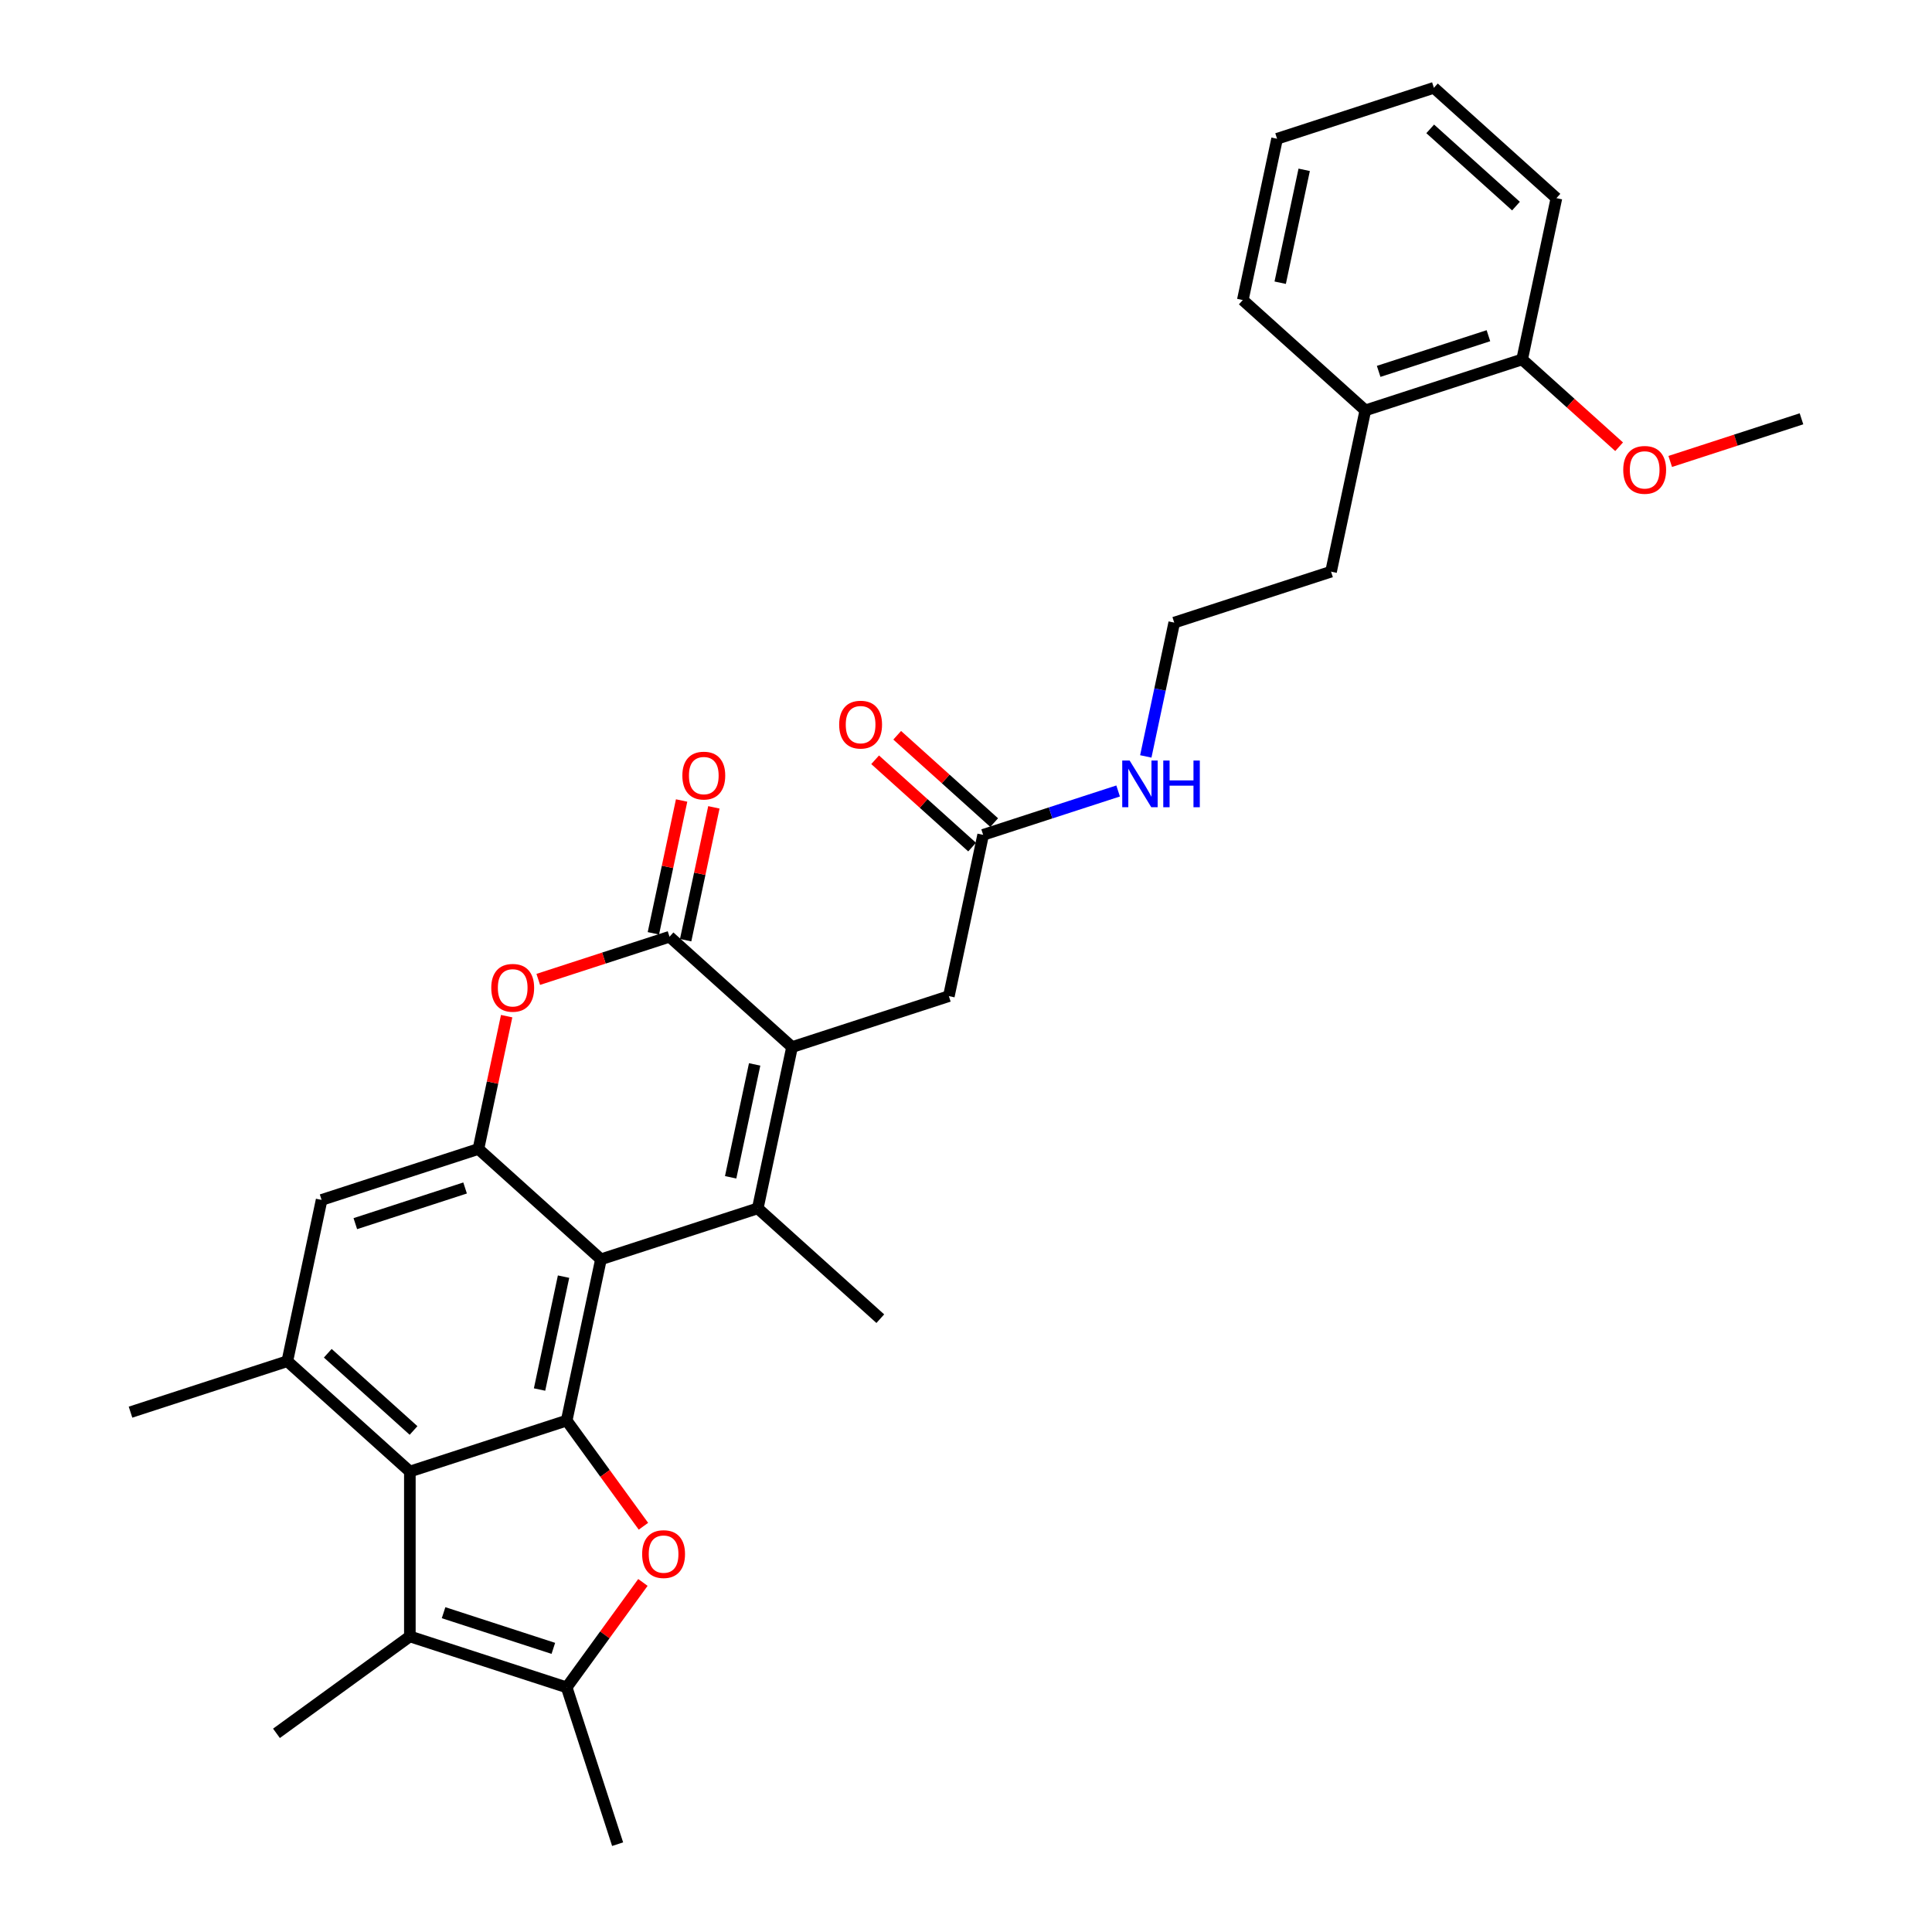 <?xml version='1.0' encoding='iso-8859-1'?>
<svg version='1.1' baseProfile='full'
              xmlns='http://www.w3.org/2000/svg'
                      xmlns:rdkit='http://www.rdkit.org/xml'
                      xmlns:xlink='http://www.w3.org/1999/xlink'
                  xml:space='preserve'
width='1000px' height='1000px' viewBox='0 0 1000 1000'>
<!-- END OF HEADER -->
<rect style='opacity:1.0;fill:#FFFFFF;stroke:none' width='1000' height='1000' x='0' y='0'> </rect>
<path class='bond-0' d='M 311.052,651.813 L 392.218,625.441' style='fill:none;fill-rule:evenodd;stroke:#000000;stroke-width:6px;stroke-linecap:butt;stroke-linejoin:miter;stroke-opacity:1' />
<path class='bond-1' d='M 311.052,651.813 L 293.308,735.291' style='fill:none;fill-rule:evenodd;stroke:#000000;stroke-width:6px;stroke-linecap:butt;stroke-linejoin:miter;stroke-opacity:1' />
<path class='bond-1' d='M 291.695,660.786 L 279.274,719.221' style='fill:none;fill-rule:evenodd;stroke:#000000;stroke-width:6px;stroke-linecap:butt;stroke-linejoin:miter;stroke-opacity:1' />
<path class='bond-6' d='M 311.052,651.813 L 247.63,594.708' style='fill:none;fill-rule:evenodd;stroke:#000000;stroke-width:6px;stroke-linecap:butt;stroke-linejoin:miter;stroke-opacity:1' />
<path class='bond-2' d='M 392.218,625.441 L 409.962,541.963' style='fill:none;fill-rule:evenodd;stroke:#000000;stroke-width:6px;stroke-linecap:butt;stroke-linejoin:miter;stroke-opacity:1' />
<path class='bond-2' d='M 378.184,609.37 L 390.605,550.936' style='fill:none;fill-rule:evenodd;stroke:#000000;stroke-width:6px;stroke-linecap:butt;stroke-linejoin:miter;stroke-opacity:1' />
<path class='bond-19' d='M 392.218,625.441 L 455.64,682.546' style='fill:none;fill-rule:evenodd;stroke:#000000;stroke-width:6px;stroke-linecap:butt;stroke-linejoin:miter;stroke-opacity:1' />
<path class='bond-3' d='M 293.308,735.291 L 313.175,762.636' style='fill:none;fill-rule:evenodd;stroke:#000000;stroke-width:6px;stroke-linecap:butt;stroke-linejoin:miter;stroke-opacity:1' />
<path class='bond-3' d='M 313.175,762.636 L 333.042,789.981' style='fill:none;fill-rule:evenodd;stroke:#FF0000;stroke-width:6px;stroke-linecap:butt;stroke-linejoin:miter;stroke-opacity:1' />
<path class='bond-5' d='M 293.308,735.291 L 212.142,761.664' style='fill:none;fill-rule:evenodd;stroke:#000000;stroke-width:6px;stroke-linecap:butt;stroke-linejoin:miter;stroke-opacity:1' />
<path class='bond-12' d='M 409.962,541.963 L 491.128,515.59' style='fill:none;fill-rule:evenodd;stroke:#000000;stroke-width:6px;stroke-linecap:butt;stroke-linejoin:miter;stroke-opacity:1' />
<path class='bond-32' d='M 409.962,541.963 L 346.54,484.857' style='fill:none;fill-rule:evenodd;stroke:#000000;stroke-width:6px;stroke-linecap:butt;stroke-linejoin:miter;stroke-opacity:1' />
<path class='bond-7' d='M 332.77,819.066 L 313.039,846.222' style='fill:none;fill-rule:evenodd;stroke:#FF0000;stroke-width:6px;stroke-linecap:butt;stroke-linejoin:miter;stroke-opacity:1' />
<path class='bond-7' d='M 313.039,846.222 L 293.308,873.379' style='fill:none;fill-rule:evenodd;stroke:#000000;stroke-width:6px;stroke-linecap:butt;stroke-linejoin:miter;stroke-opacity:1' />
<path class='bond-4' d='M 346.54,484.857 L 312.571,495.894' style='fill:none;fill-rule:evenodd;stroke:#000000;stroke-width:6px;stroke-linecap:butt;stroke-linejoin:miter;stroke-opacity:1' />
<path class='bond-4' d='M 312.571,495.894 L 278.602,506.931' style='fill:none;fill-rule:evenodd;stroke:#FF0000;stroke-width:6px;stroke-linecap:butt;stroke-linejoin:miter;stroke-opacity:1' />
<path class='bond-14' d='M 354.888,486.631 L 362.194,452.257' style='fill:none;fill-rule:evenodd;stroke:#000000;stroke-width:6px;stroke-linecap:butt;stroke-linejoin:miter;stroke-opacity:1' />
<path class='bond-14' d='M 362.194,452.257 L 369.5,417.883' style='fill:none;fill-rule:evenodd;stroke:#FF0000;stroke-width:6px;stroke-linecap:butt;stroke-linejoin:miter;stroke-opacity:1' />
<path class='bond-14' d='M 338.192,483.083 L 345.498,448.709' style='fill:none;fill-rule:evenodd;stroke:#000000;stroke-width:6px;stroke-linecap:butt;stroke-linejoin:miter;stroke-opacity:1' />
<path class='bond-14' d='M 345.498,448.709 L 352.805,414.335' style='fill:none;fill-rule:evenodd;stroke:#FF0000;stroke-width:6px;stroke-linecap:butt;stroke-linejoin:miter;stroke-opacity:1' />
<path class='bond-8' d='M 212.142,761.664 L 212.142,847.007' style='fill:none;fill-rule:evenodd;stroke:#000000;stroke-width:6px;stroke-linecap:butt;stroke-linejoin:miter;stroke-opacity:1' />
<path class='bond-31' d='M 212.142,761.664 L 148.72,704.558' style='fill:none;fill-rule:evenodd;stroke:#000000;stroke-width:6px;stroke-linecap:butt;stroke-linejoin:miter;stroke-opacity:1' />
<path class='bond-31' d='M 214.05,740.414 L 169.654,700.44' style='fill:none;fill-rule:evenodd;stroke:#000000;stroke-width:6px;stroke-linecap:butt;stroke-linejoin:miter;stroke-opacity:1' />
<path class='bond-9' d='M 247.63,594.708 L 254.936,560.334' style='fill:none;fill-rule:evenodd;stroke:#000000;stroke-width:6px;stroke-linecap:butt;stroke-linejoin:miter;stroke-opacity:1' />
<path class='bond-9' d='M 254.936,560.334 L 262.243,525.96' style='fill:none;fill-rule:evenodd;stroke:#FF0000;stroke-width:6px;stroke-linecap:butt;stroke-linejoin:miter;stroke-opacity:1' />
<path class='bond-11' d='M 247.63,594.708 L 166.464,621.08' style='fill:none;fill-rule:evenodd;stroke:#000000;stroke-width:6px;stroke-linecap:butt;stroke-linejoin:miter;stroke-opacity:1' />
<path class='bond-11' d='M 240.729,614.897 L 183.913,633.357' style='fill:none;fill-rule:evenodd;stroke:#000000;stroke-width:6px;stroke-linecap:butt;stroke-linejoin:miter;stroke-opacity:1' />
<path class='bond-21' d='M 293.308,873.379 L 319.681,954.545' style='fill:none;fill-rule:evenodd;stroke:#000000;stroke-width:6px;stroke-linecap:butt;stroke-linejoin:miter;stroke-opacity:1' />
<path class='bond-33' d='M 293.308,873.379 L 212.142,847.007' style='fill:none;fill-rule:evenodd;stroke:#000000;stroke-width:6px;stroke-linecap:butt;stroke-linejoin:miter;stroke-opacity:1' />
<path class='bond-33' d='M 286.408,853.19 L 229.592,834.73' style='fill:none;fill-rule:evenodd;stroke:#000000;stroke-width:6px;stroke-linecap:butt;stroke-linejoin:miter;stroke-opacity:1' />
<path class='bond-20' d='M 212.142,847.007 L 143.098,897.17' style='fill:none;fill-rule:evenodd;stroke:#000000;stroke-width:6px;stroke-linecap:butt;stroke-linejoin:miter;stroke-opacity:1' />
<path class='bond-10' d='M 148.72,704.558 L 166.464,621.08' style='fill:none;fill-rule:evenodd;stroke:#000000;stroke-width:6px;stroke-linecap:butt;stroke-linejoin:miter;stroke-opacity:1' />
<path class='bond-24' d='M 148.72,704.558 L 67.554,730.931' style='fill:none;fill-rule:evenodd;stroke:#000000;stroke-width:6px;stroke-linecap:butt;stroke-linejoin:miter;stroke-opacity:1' />
<path class='bond-13' d='M 491.128,515.59 L 508.872,432.112' style='fill:none;fill-rule:evenodd;stroke:#000000;stroke-width:6px;stroke-linecap:butt;stroke-linejoin:miter;stroke-opacity:1' />
<path class='bond-15' d='M 514.582,425.77 L 489.485,403.172' style='fill:none;fill-rule:evenodd;stroke:#000000;stroke-width:6px;stroke-linecap:butt;stroke-linejoin:miter;stroke-opacity:1' />
<path class='bond-15' d='M 489.485,403.172 L 464.388,380.575' style='fill:none;fill-rule:evenodd;stroke:#FF0000;stroke-width:6px;stroke-linecap:butt;stroke-linejoin:miter;stroke-opacity:1' />
<path class='bond-15' d='M 503.161,438.454 L 478.064,415.857' style='fill:none;fill-rule:evenodd;stroke:#000000;stroke-width:6px;stroke-linecap:butt;stroke-linejoin:miter;stroke-opacity:1' />
<path class='bond-15' d='M 478.064,415.857 L 452.967,393.259' style='fill:none;fill-rule:evenodd;stroke:#FF0000;stroke-width:6px;stroke-linecap:butt;stroke-linejoin:miter;stroke-opacity:1' />
<path class='bond-18' d='M 508.872,432.112 L 543.805,420.761' style='fill:none;fill-rule:evenodd;stroke:#000000;stroke-width:6px;stroke-linecap:butt;stroke-linejoin:miter;stroke-opacity:1' />
<path class='bond-18' d='M 543.805,420.761 L 578.739,409.411' style='fill:none;fill-rule:evenodd;stroke:#0000FF;stroke-width:6px;stroke-linecap:butt;stroke-linejoin:miter;stroke-opacity:1' />
<path class='bond-16' d='M 787.858,186.038 L 706.692,212.411' style='fill:none;fill-rule:evenodd;stroke:#000000;stroke-width:6px;stroke-linecap:butt;stroke-linejoin:miter;stroke-opacity:1' />
<path class='bond-16' d='M 770.408,173.761 L 713.592,192.222' style='fill:none;fill-rule:evenodd;stroke:#000000;stroke-width:6px;stroke-linecap:butt;stroke-linejoin:miter;stroke-opacity:1' />
<path class='bond-22' d='M 787.858,186.038 L 812.955,208.636' style='fill:none;fill-rule:evenodd;stroke:#000000;stroke-width:6px;stroke-linecap:butt;stroke-linejoin:miter;stroke-opacity:1' />
<path class='bond-22' d='M 812.955,208.636 L 838.052,231.233' style='fill:none;fill-rule:evenodd;stroke:#FF0000;stroke-width:6px;stroke-linecap:butt;stroke-linejoin:miter;stroke-opacity:1' />
<path class='bond-26' d='M 787.858,186.038 L 805.602,102.56' style='fill:none;fill-rule:evenodd;stroke:#000000;stroke-width:6px;stroke-linecap:butt;stroke-linejoin:miter;stroke-opacity:1' />
<path class='bond-17' d='M 706.692,212.411 L 688.948,295.889' style='fill:none;fill-rule:evenodd;stroke:#000000;stroke-width:6px;stroke-linecap:butt;stroke-linejoin:miter;stroke-opacity:1' />
<path class='bond-27' d='M 706.692,212.411 L 643.269,155.305' style='fill:none;fill-rule:evenodd;stroke:#000000;stroke-width:6px;stroke-linecap:butt;stroke-linejoin:miter;stroke-opacity:1' />
<path class='bond-23' d='M 593.06,391.521 L 600.421,356.891' style='fill:none;fill-rule:evenodd;stroke:#0000FF;stroke-width:6px;stroke-linecap:butt;stroke-linejoin:miter;stroke-opacity:1' />
<path class='bond-23' d='M 600.421,356.891 L 607.782,322.261' style='fill:none;fill-rule:evenodd;stroke:#000000;stroke-width:6px;stroke-linecap:butt;stroke-linejoin:miter;stroke-opacity:1' />
<path class='bond-28' d='M 864.508,238.846 L 898.477,227.809' style='fill:none;fill-rule:evenodd;stroke:#FF0000;stroke-width:6px;stroke-linecap:butt;stroke-linejoin:miter;stroke-opacity:1' />
<path class='bond-28' d='M 898.477,227.809 L 932.446,216.772' style='fill:none;fill-rule:evenodd;stroke:#000000;stroke-width:6px;stroke-linecap:butt;stroke-linejoin:miter;stroke-opacity:1' />
<path class='bond-25' d='M 607.782,322.261 L 688.948,295.889' style='fill:none;fill-rule:evenodd;stroke:#000000;stroke-width:6px;stroke-linecap:butt;stroke-linejoin:miter;stroke-opacity:1' />
<path class='bond-34' d='M 805.602,102.56 L 742.179,45.455' style='fill:none;fill-rule:evenodd;stroke:#000000;stroke-width:6px;stroke-linecap:butt;stroke-linejoin:miter;stroke-opacity:1' />
<path class='bond-34' d='M 784.667,106.679 L 740.272,66.705' style='fill:none;fill-rule:evenodd;stroke:#000000;stroke-width:6px;stroke-linecap:butt;stroke-linejoin:miter;stroke-opacity:1' />
<path class='bond-29' d='M 643.269,155.305 L 661.013,71.827' style='fill:none;fill-rule:evenodd;stroke:#000000;stroke-width:6px;stroke-linecap:butt;stroke-linejoin:miter;stroke-opacity:1' />
<path class='bond-29' d='M 662.627,146.332 L 675.047,87.897' style='fill:none;fill-rule:evenodd;stroke:#000000;stroke-width:6px;stroke-linecap:butt;stroke-linejoin:miter;stroke-opacity:1' />
<path class='bond-30' d='M 661.013,71.827 L 742.179,45.455' style='fill:none;fill-rule:evenodd;stroke:#000000;stroke-width:6px;stroke-linecap:butt;stroke-linejoin:miter;stroke-opacity:1' />
<path  class='atom-4' d='M 332.377 804.404
Q 332.377 798.6, 335.245 795.357
Q 338.112 792.114, 343.472 792.114
Q 348.831 792.114, 351.699 795.357
Q 354.566 798.6, 354.566 804.404
Q 354.566 810.275, 351.665 813.621
Q 348.763 816.932, 343.472 816.932
Q 338.146 816.932, 335.245 813.621
Q 332.377 810.309, 332.377 804.404
M 343.472 814.201
Q 347.158 814.201, 349.138 811.743
Q 351.153 809.251, 351.153 804.404
Q 351.153 799.659, 349.138 797.269
Q 347.158 794.845, 343.472 794.845
Q 339.785 794.845, 337.771 797.235
Q 335.791 799.624, 335.791 804.404
Q 335.791 809.285, 337.771 811.743
Q 339.785 814.201, 343.472 814.201
' fill='#FF0000'/>
<path  class='atom-10' d='M 254.279 511.298
Q 254.279 505.494, 257.147 502.251
Q 260.014 499.008, 265.374 499.008
Q 270.733 499.008, 273.601 502.251
Q 276.468 505.494, 276.468 511.298
Q 276.468 517.169, 273.567 520.515
Q 270.665 523.826, 265.374 523.826
Q 260.048 523.826, 257.147 520.515
Q 254.279 517.203, 254.279 511.298
M 265.374 521.095
Q 269.06 521.095, 271.04 518.637
Q 273.054 516.145, 273.054 511.298
Q 273.054 506.553, 271.04 504.163
Q 269.06 501.739, 265.374 501.739
Q 261.687 501.739, 259.673 504.129
Q 257.693 506.518, 257.693 511.298
Q 257.693 516.179, 259.673 518.637
Q 261.687 521.095, 265.374 521.095
' fill='#FF0000'/>
<path  class='atom-15' d='M 353.189 401.447
Q 353.189 395.644, 356.056 392.401
Q 358.924 389.158, 364.284 389.158
Q 369.643 389.158, 372.511 392.401
Q 375.378 395.644, 375.378 401.447
Q 375.378 407.319, 372.476 410.664
Q 369.575 413.975, 364.284 413.975
Q 358.958 413.975, 356.056 410.664
Q 353.189 407.353, 353.189 401.447
M 364.284 411.244
Q 367.97 411.244, 369.95 408.787
Q 371.964 406.295, 371.964 401.447
Q 371.964 396.702, 369.95 394.312
Q 367.97 391.889, 364.284 391.889
Q 360.597 391.889, 358.583 394.278
Q 356.603 396.668, 356.603 401.447
Q 356.603 406.329, 358.583 408.787
Q 360.597 411.244, 364.284 411.244
' fill='#FF0000'/>
<path  class='atom-16' d='M 434.355 375.075
Q 434.355 369.271, 437.223 366.028
Q 440.09 362.785, 445.45 362.785
Q 450.809 362.785, 453.677 366.028
Q 456.544 369.271, 456.544 375.075
Q 456.544 380.946, 453.643 384.292
Q 450.741 387.603, 445.45 387.603
Q 440.124 387.603, 437.223 384.292
Q 434.355 380.98, 434.355 375.075
M 445.45 384.872
Q 449.136 384.872, 451.116 382.414
Q 453.131 379.922, 453.131 375.075
Q 453.131 370.33, 451.116 367.94
Q 449.136 365.516, 445.45 365.516
Q 441.763 365.516, 439.749 367.906
Q 437.769 370.295, 437.769 375.075
Q 437.769 379.956, 439.749 382.414
Q 441.763 384.872, 445.45 384.872
' fill='#FF0000'/>
<path  class='atom-19' d='M 584.696 393.655
L 592.615 406.456
Q 593.401 407.72, 594.664 410.007
Q 595.927 412.294, 595.995 412.43
L 595.995 393.655
L 599.204 393.655
L 599.204 417.824
L 595.893 417.824
L 587.392 403.828
Q 586.402 402.189, 585.344 400.312
Q 584.32 398.434, 584.013 397.854
L 584.013 417.824
L 580.872 417.824
L 580.872 393.655
L 584.696 393.655
' fill='#0000FF'/>
<path  class='atom-19' d='M 602.106 393.655
L 605.383 393.655
L 605.383 403.93
L 617.74 403.93
L 617.74 393.655
L 621.018 393.655
L 621.018 417.824
L 617.74 417.824
L 617.74 406.661
L 605.383 406.661
L 605.383 417.824
L 602.106 417.824
L 602.106 393.655
' fill='#0000FF'/>
<path  class='atom-23' d='M 840.186 243.212
Q 840.186 237.409, 843.053 234.166
Q 845.921 230.923, 851.28 230.923
Q 856.64 230.923, 859.507 234.166
Q 862.375 237.409, 862.375 243.212
Q 862.375 249.084, 859.473 252.429
Q 856.571 255.741, 851.28 255.741
Q 845.955 255.741, 843.053 252.429
Q 840.186 249.118, 840.186 243.212
M 851.28 253.01
Q 854.967 253.01, 856.947 250.552
Q 858.961 248.06, 858.961 243.212
Q 858.961 238.467, 856.947 236.078
Q 854.967 233.654, 851.28 233.654
Q 847.593 233.654, 845.579 236.043
Q 843.599 238.433, 843.599 243.212
Q 843.599 248.094, 845.579 250.552
Q 847.593 253.01, 851.28 253.01
' fill='#FF0000'/>
</svg>
